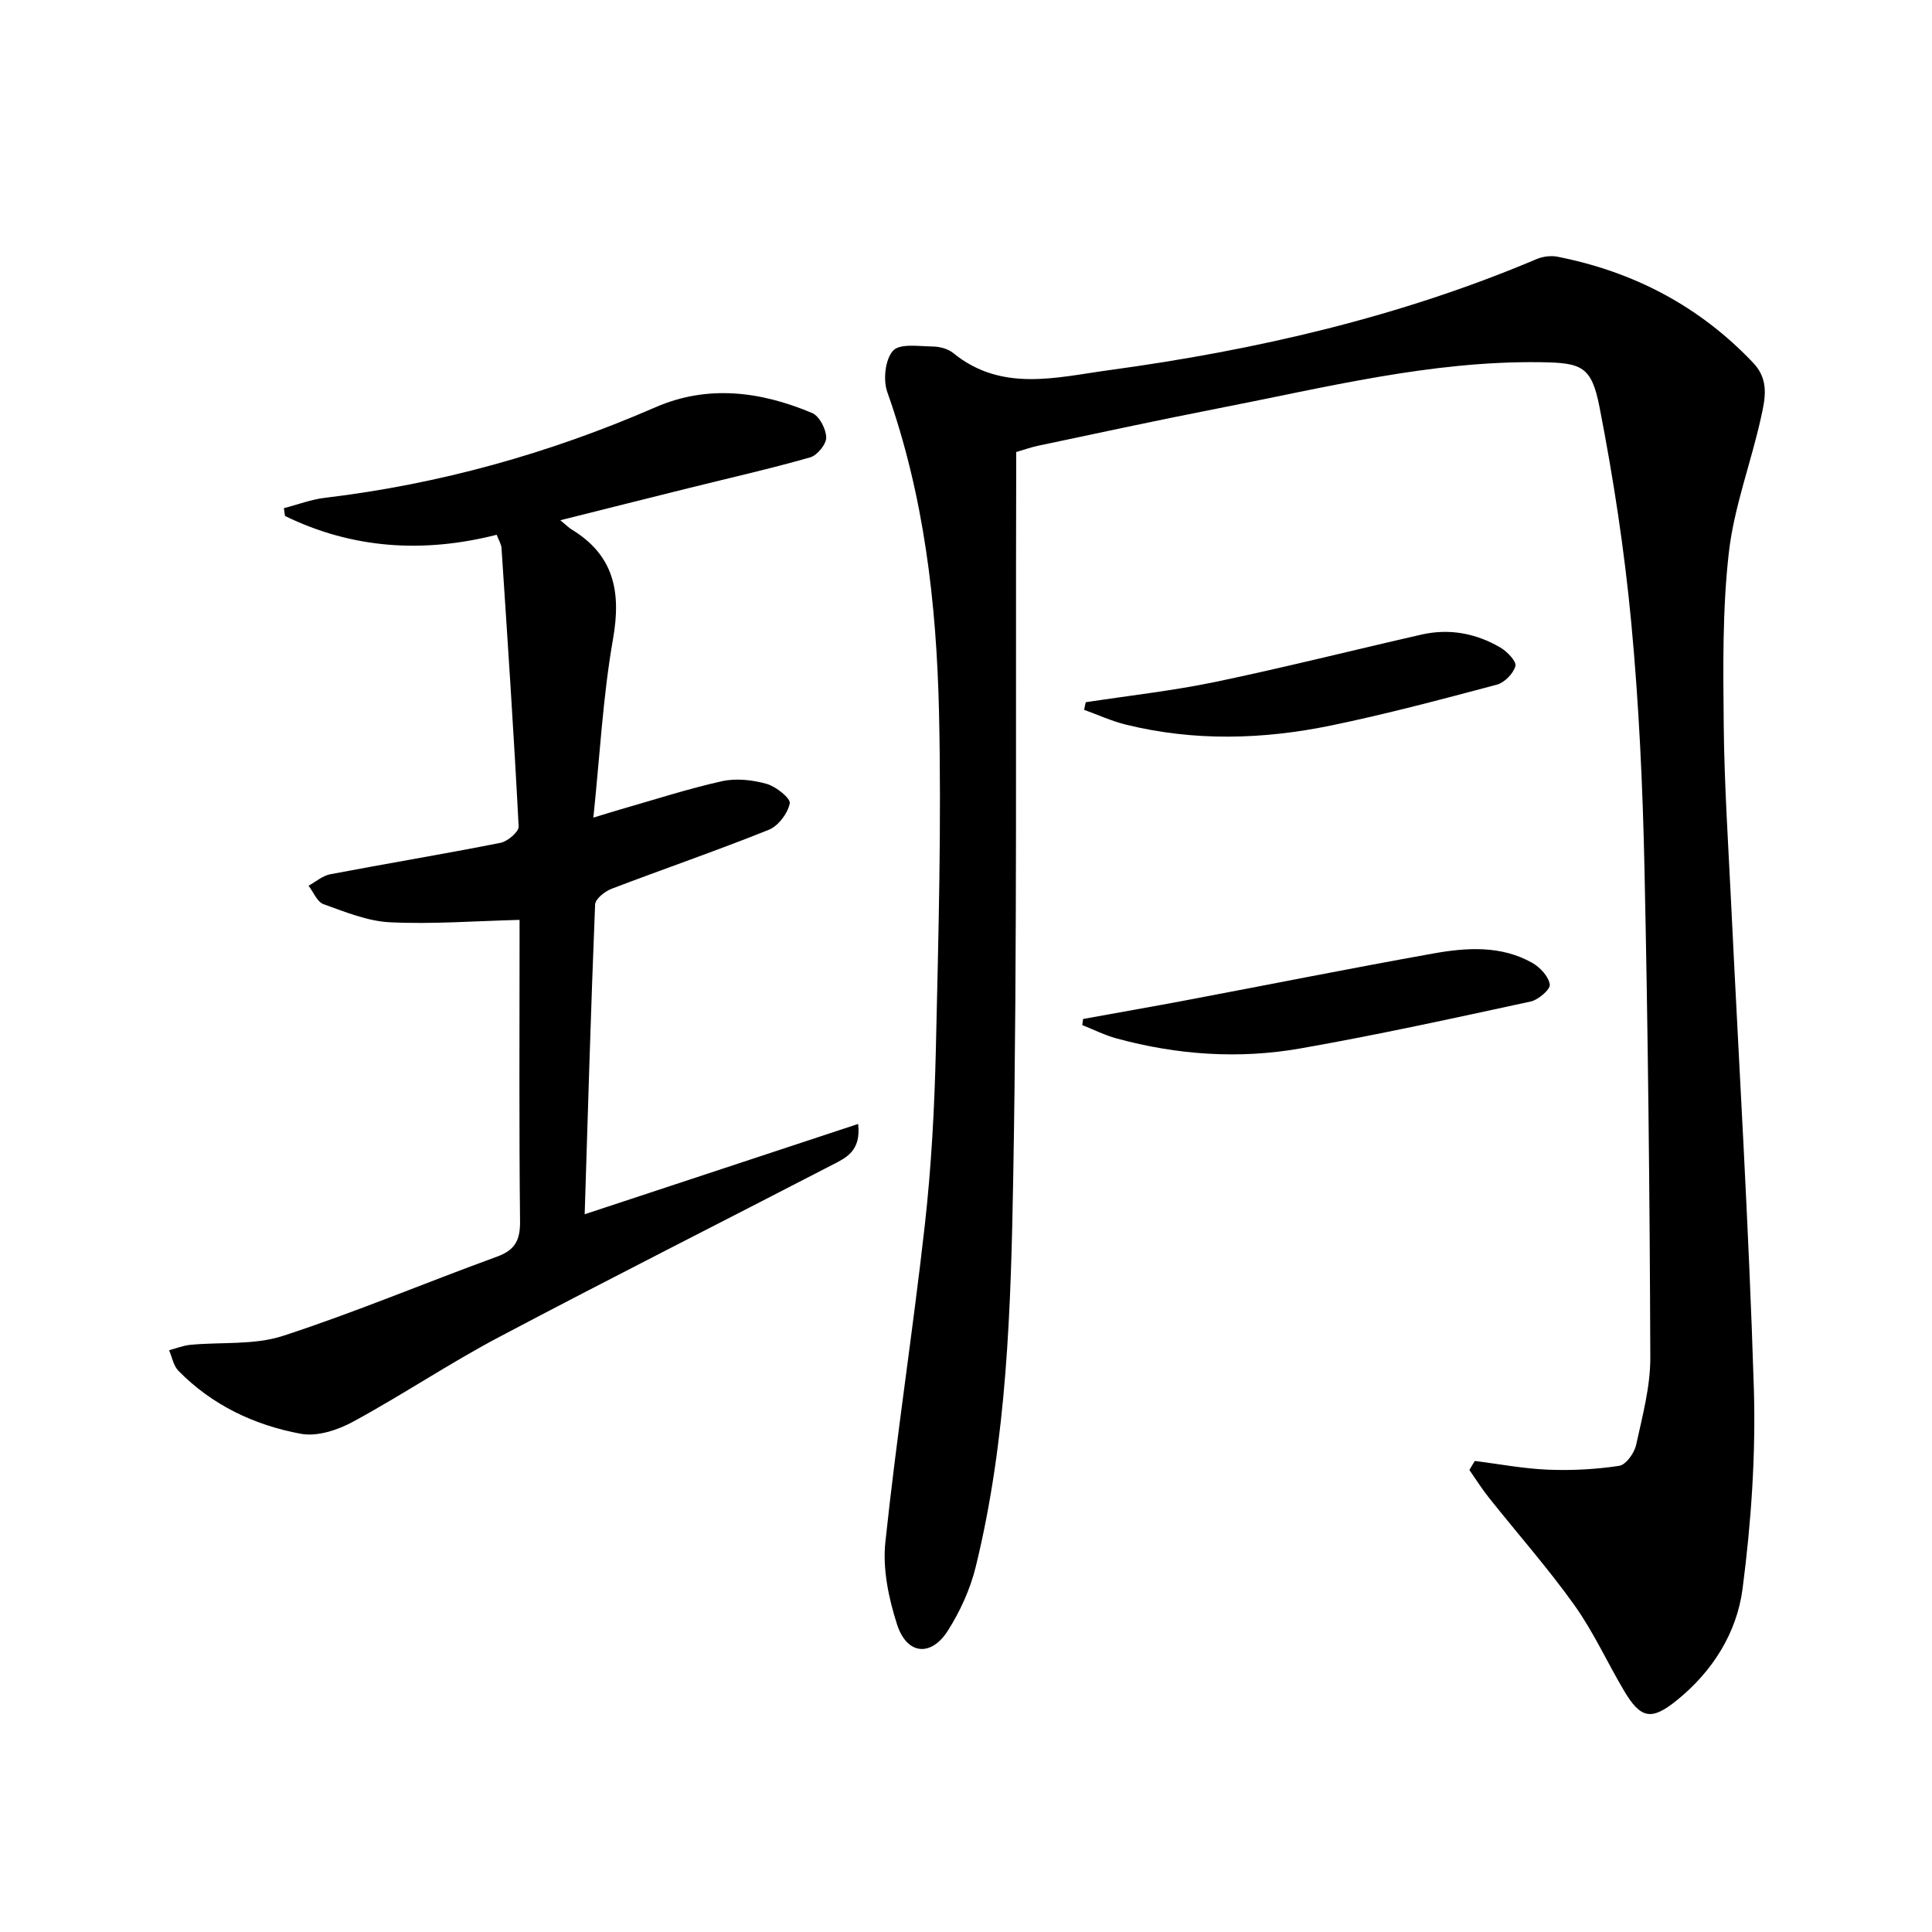 <svg enable-background="new 0 0 400 400" viewBox="0 0 400 400" xmlns="http://www.w3.org/2000/svg"><path d="m305.34 302.47c5.04.64 10.07 1.6 15.13 1.81 4.92.2 9.92-.06 14.78-.8 1.39-.21 3.12-2.65 3.49-4.32 1.31-5.98 2.96-12.07 2.94-18.12-.12-33.76-.48-67.52-1.21-101.27-.36-16.95-1.14-33.92-2.73-50.79-1.41-15-3.7-29.97-6.59-44.76-1.65-8.45-3.75-9.11-12.22-9.23-22.66-.31-44.48 5.23-66.47 9.51-12.55 2.44-25.04 5.16-37.55 7.79-1.43.3-2.81.8-4.52 1.3v5.6c-.14 48.16.24 96.33-.61 144.48-.48 27.04-1.27 54.23-7.77 80.74-1.12 4.58-3.19 9.12-5.71 13.12-3.5 5.57-8.53 5.1-10.57-1.19-1.74-5.4-3.01-11.46-2.43-17.01 2.32-21.96 5.72-43.81 8.18-65.76 1.35-12.05 2-24.21 2.28-36.33.53-23.3 1.18-46.62.65-69.91-.52-22.45-3.1-44.73-10.71-66.17-.89-2.52-.44-6.75 1.2-8.56 1.39-1.53 5.38-.9 8.22-.86 1.43.02 3.15.47 4.23 1.35 10.04 8.18 21.35 5.03 32.32 3.54 30.38-4.14 60.09-10.98 88.45-22.98 1.3-.55 2.97-.77 4.34-.5 15.78 3.11 29.39 10.23 40.54 21.99 3.35 3.53 2.44 7.49 1.61 11.24-2.06 9.38-5.59 18.55-6.67 28.01-1.35 11.81-1.18 23.85-1.06 35.78.12 12.14.92 24.27 1.51 36.41 1.62 33.56 3.68 67.1 4.72 100.67.43 13.87-.54 27.91-2.33 41.68-1.18 9.11-6.2 17.13-13.65 23.13-5.21 4.2-7.43 3.84-10.92-2.06-3.47-5.86-6.31-12.15-10.24-17.66-5.5-7.7-11.79-14.82-17.69-22.24-1.46-1.83-2.72-3.83-4.06-5.76.38-.64.75-1.25 1.12-1.87z"/><path d="m116.01 107.71c1.28 1.05 1.74 1.54 2.29 1.88 8.82 5.33 10.34 12.93 8.62 22.7-2.09 11.89-2.72 24.04-4.07 36.99 2.34-.71 3.95-1.22 5.57-1.69 7.01-2 13.96-4.27 21.06-5.85 2.92-.65 6.32-.27 9.24.55 1.94.54 5 3 4.79 4.04-.41 2.08-2.38 4.68-4.34 5.47-10.76 4.32-21.75 8.09-32.59 12.23-1.38.53-3.32 2.09-3.37 3.24-.87 21.41-1.49 42.82-2.16 64.13 18.33-6.05 37.21-12.29 56.62-18.7.65 5.64-2.55 7.02-5.35 8.47-23.03 11.92-46.18 23.59-69.1 35.71-10.26 5.43-19.95 11.95-30.16 17.49-3.17 1.72-7.42 3.11-10.78 2.48-9.6-1.78-18.36-5.92-25.34-13.04-1.03-1.05-1.31-2.82-1.93-4.26 1.48-.39 2.93-.98 4.43-1.12 6.39-.61 13.17.09 19.11-1.84 14.97-4.87 29.53-11.02 44.34-16.41 3.79-1.38 4.83-3.46 4.78-7.38-.21-19.33-.1-38.66-.1-58 0-1.62 0-3.25 0-4.35-9.31.24-18.07.92-26.79.5-4.66-.22-9.31-2.14-13.8-3.75-1.32-.47-2.08-2.5-3.1-3.82 1.5-.82 2.92-2.08 4.52-2.38 11.73-2.23 23.51-4.18 35.22-6.5 1.48-.29 3.81-2.28 3.76-3.38-.99-19.24-2.28-38.46-3.55-57.68-.05-.77-.54-1.51-1-2.72-15.16 3.85-29.83 2.93-43.82-3.89-.08-.54-.16-1.08-.24-1.62 2.85-.73 5.66-1.81 8.55-2.15 23.74-2.84 46.47-9.2 68.38-18.74 10.88-4.74 21.85-3.27 32.44 1.19 1.5.63 2.89 3.31 2.92 5.07.02 1.4-1.86 3.69-3.31 4.11-8.28 2.36-16.69 4.26-25.05 6.34-8.63 2.14-17.26 4.32-26.69 6.68z"/><path d="m224.24 210.97c7.09-1.29 14.19-2.53 21.26-3.86 17.1-3.23 34.17-6.65 51.3-9.71 6.9-1.23 13.98-1.68 20.42 1.94 1.63.92 3.41 2.83 3.65 4.5.14 1-2.38 3.18-3.99 3.52-15.85 3.43-31.7 6.91-47.67 9.71-12.73 2.24-25.51 1.34-38.03-2.07-2.44-.66-4.75-1.83-7.11-2.77.05-.41.11-.84.17-1.26z"/><path d="m224.79 145.39c8.96-1.37 18-2.37 26.86-4.21 14.28-2.98 28.44-6.56 42.67-9.8 5.76-1.31 11.29-.26 16.34 2.7 1.39.82 3.35 2.87 3.09 3.82-.43 1.56-2.26 3.43-3.84 3.85-11.38 3.03-22.78 6.07-34.3 8.45-14.13 2.92-28.39 3.31-42.53-.18-2.95-.73-5.76-2.03-8.63-3.06.11-.53.23-1.05.34-1.57z"/></svg>
